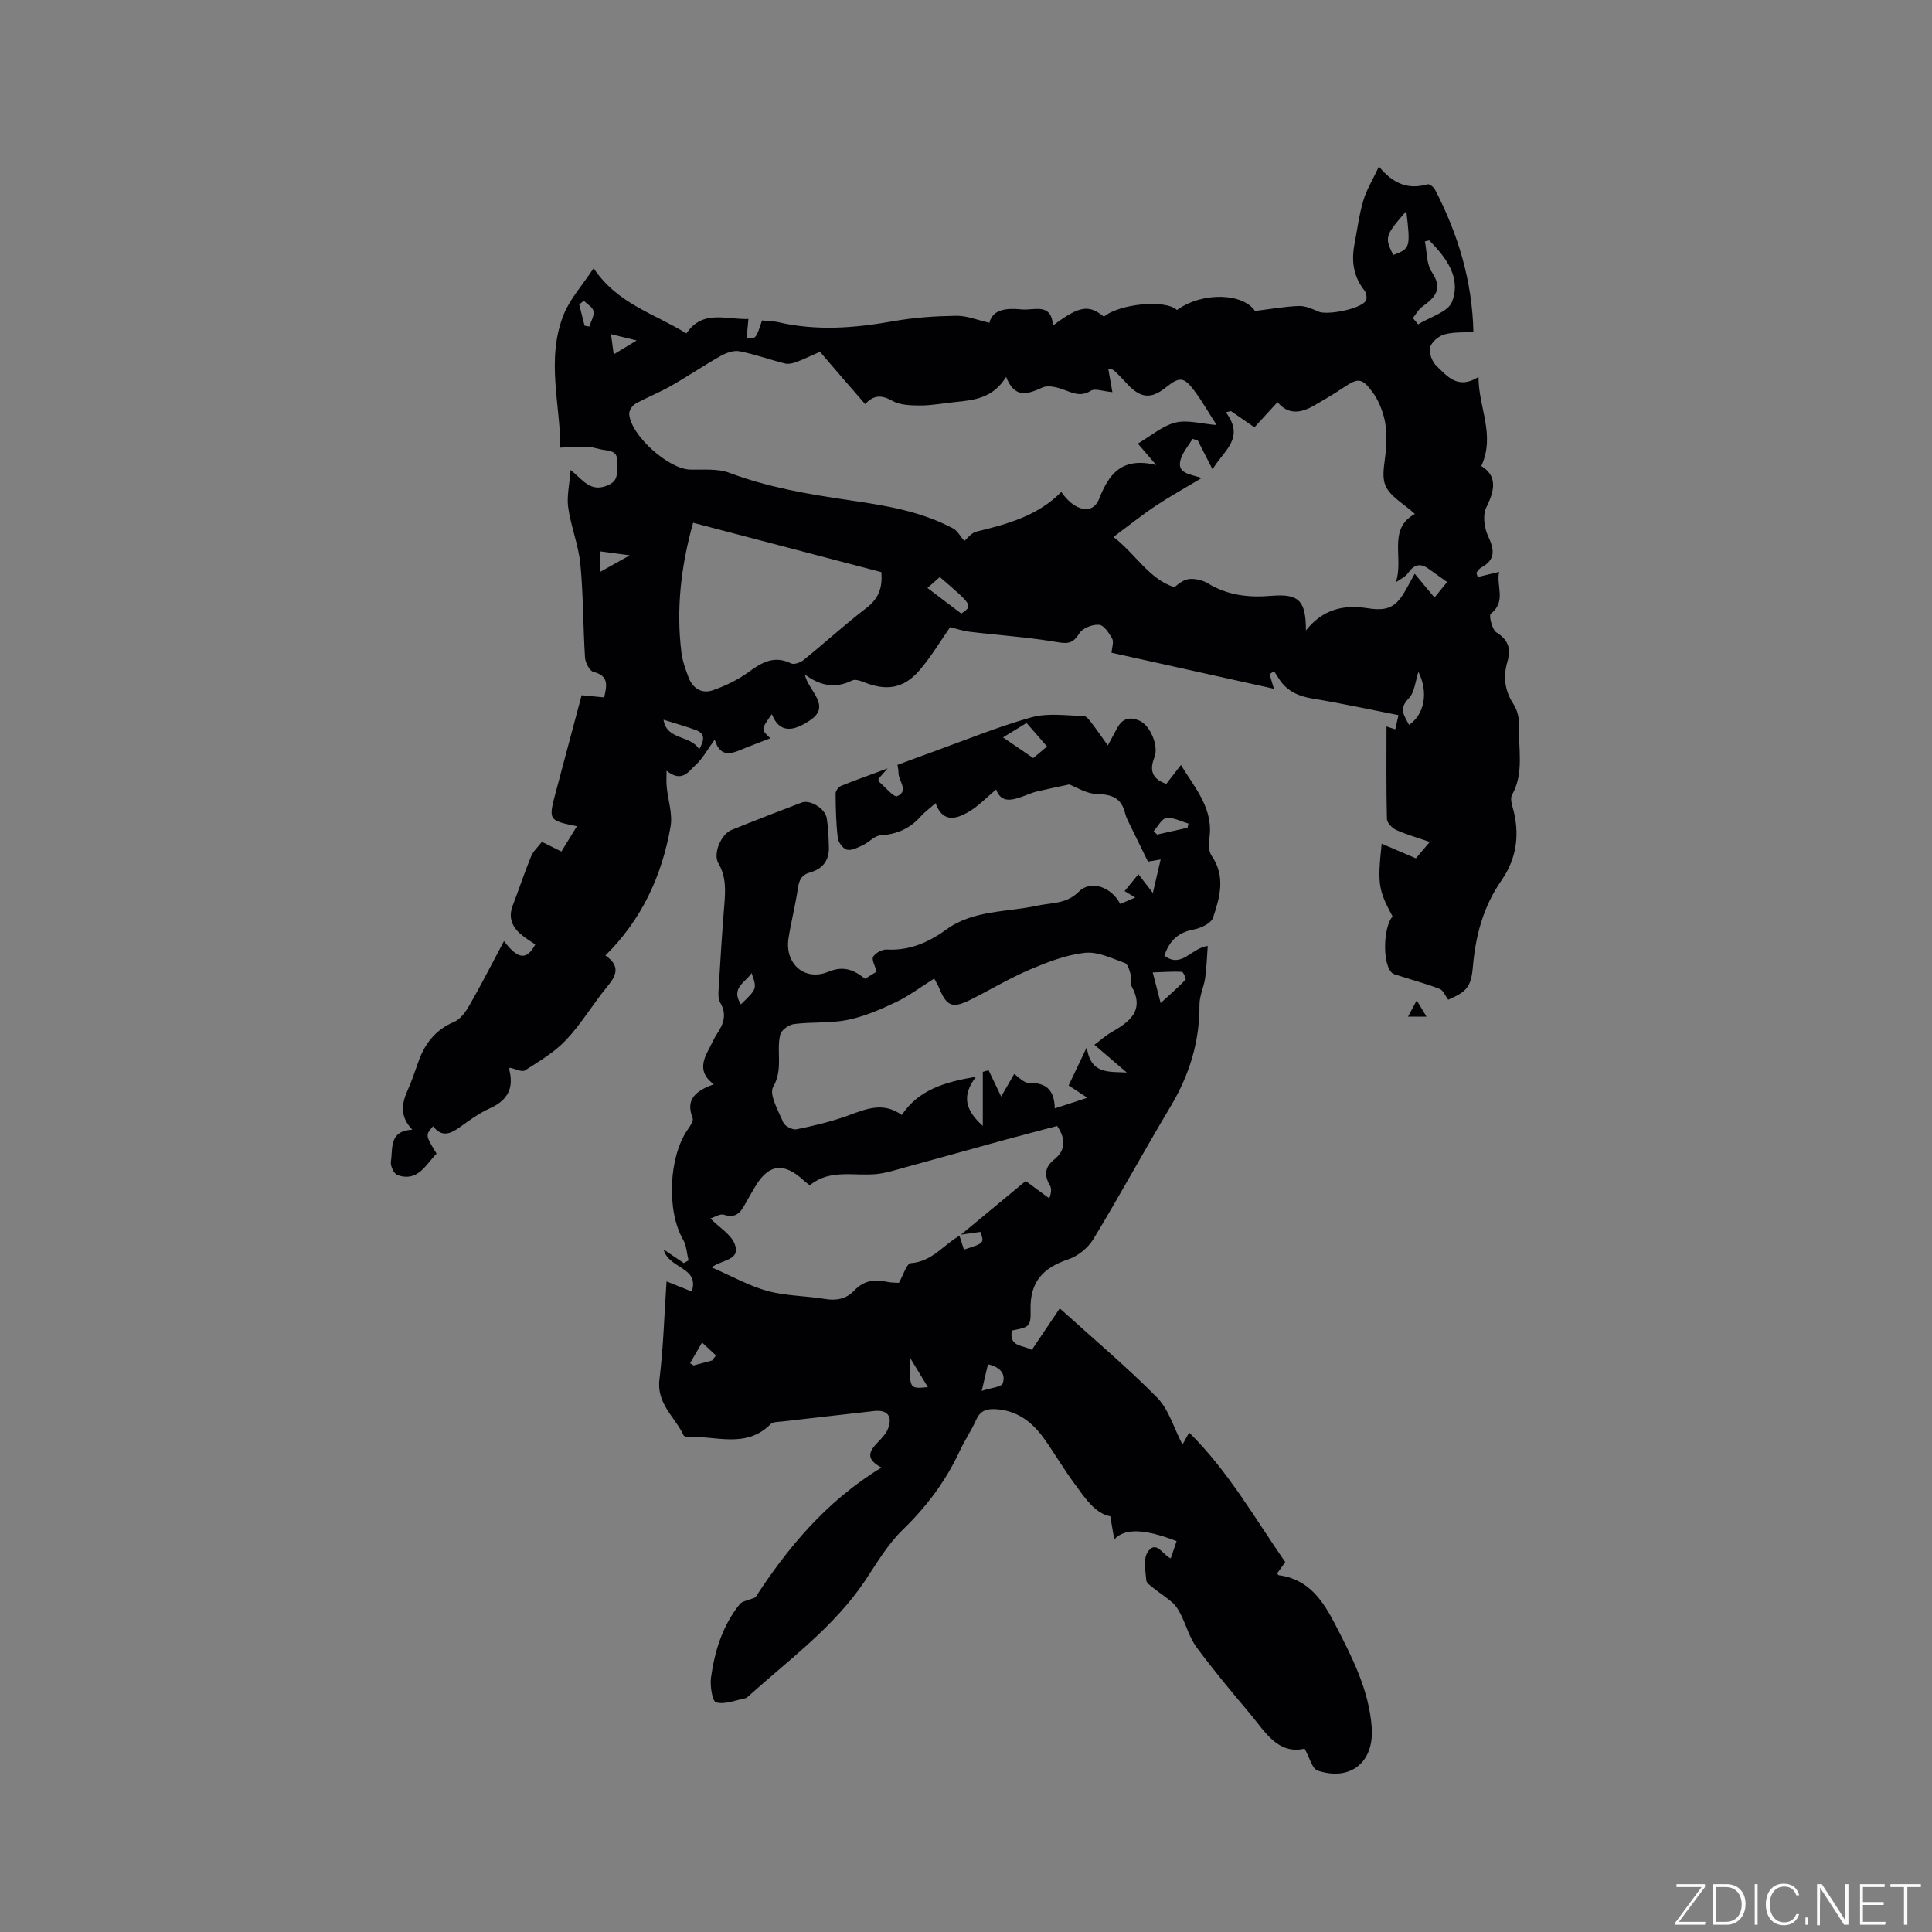<svg enable-background="new 0 0 400 400" viewBox="0 0 400 400" xmlns="http://www.w3.org/2000/svg"><rect x="0" y="0" width="400" height="400" fill="#808080" stroke="none"/><g fill="#fafbfc"><path d="m346.9 398 5.4-7.3h-5.2v-.6h5.9v.6l-5.4 7.2h5.5l-.1.6h-6.2v-.5z"/><path d="m354.7 390.1h2.8c2.3 0 3.9 1.6 3.9 4.1s-1.6 4.3-3.9 4.3h-2.8zm.6 7.8h2c2.2 0 3.3-1.6 3.3-3.6 0-1.8-1-3.6-3.3-3.6h-2z"/><path d="m363.9 390.1v8.4h-.6v-8.4z"/><path d="m372.5 396.3c-.4 1.3-1.4 2.3-3.2 2.3-2.4 0-3.7-1.9-3.7-4.3 0-2.3 1.2-4.3 3.7-4.3 1.8 0 2.9 1 3.2 2.4h-.6c-.4-1.1-1.1-1.8-2.5-1.8-2.1 0-3 1.9-3 3.7s.9 3.7 3 3.7c1.4 0 2.1-.7 2.5-1.7z"/><path d="m373.8 398.5v-1.5h.6v1.5z"/><path d="m376.2 398.5v-8.4h1c1.3 2 4.4 6.7 4.9 7.6-.1-1.2-.1-2.4-.1-3.8v-3.8h.7v8.4h-.9c-1.2-1.9-4.4-6.8-5-7.7.1 1.1 0 2.3 0 3.9v3.9h-.6z"/><path d="m390 394.4h-4.3v3.5h4.7l-.1.6h-5.2v-8.4h5.1v.6h-4.5v3.1h4.3z"/><path d="m394.2 390.7h-2.8v-.6h6.3v.6h-2.8v7.8h-.7z"/></g><path d="m262.85 139.58c.28.93.55 1.86.9 3.02-11.09-2.46-22.3-4.95-33.62-7.46.08-1.11.51-2.23.14-2.91-.64-1.16-1.71-2.79-2.72-2.88-1.35-.11-3.41.68-4.08 1.76-1.22 1.96-2.18 2.25-4.49 1.85-6.02-1.04-12.14-1.43-18.21-2.16-1.41-.17-2.78-.65-4.05-.96-1.98 2.83-3.92 6.12-6.38 8.97-3.26 3.77-6.8 4.29-11.47 2.43-.75-.3-1.8-.66-2.4-.37-3.46 1.7-6.6 1.19-9.85-1.23.7 3.39 5.67 6.5 1.02 9.54-2.22 1.45-5.95 3.53-7.83-1.32-2.27 3.16-2.27 3.16-.31 4.99-1.72.66-3.36 1.26-4.98 1.92-2.6 1.06-5.28 2.57-6.55-1.65-1.5 2.05-2.52 4.02-4.06 5.37-1.25 1.1-2.71 3.7-5.9 1.07 0 1.1-.09 2.2.02 3.29.26 2.78 1.26 5.66.8 8.3-1.78 10.11-5.91 19.19-13.49 26.67 3.12 2.16 2.32 4.11.41 6.41-2.96 3.58-5.34 7.67-8.51 11.04-2.39 2.55-5.55 4.43-8.54 6.34-.65.41-2.03-.33-3.13-.55.01-.01-.19.19-.15.34 1.02 3.83-.27 6.37-3.93 8.03-2.2 1-4.23 2.44-6.19 3.87-2 1.46-3.82 2.24-5.63-.12-1.62 1.83-1.62 1.83.72 5.67-2.27 2.29-3.85 5.94-8.11 4.43-.72-.26-1.49-1.91-1.35-2.78.43-2.69-.46-6.38 4.44-6.61-2.52-2.61-2.28-5.23-1.04-8.01.86-1.93 1.56-3.94 2.25-5.94 1.33-3.87 3.59-6.75 7.52-8.42 1.36-.58 2.44-2.24 3.24-3.64 2.4-4.2 4.59-8.52 7-13.04 2.94 3.87 4.72 3.97 6.48.7-.92-.63-1.9-1.22-2.78-1.94-2-1.62-2.87-3.58-1.87-6.17 1.3-3.36 2.41-6.78 3.78-10.11.46-1.11 1.46-2 2.25-3.02 1.46.72 2.66 1.32 4.03 2 1.09-1.77 2.11-3.45 3.21-5.23-5.93-1.23-5.93-1.23-4.34-7.19 1.77-6.63 3.53-13.26 5.32-19.94 1.7.16 3.14.3 4.66.45.59-2.49.99-4.47-2.21-5.28-.81-.21-1.68-1.91-1.75-2.97-.41-6.44-.34-12.91-.96-19.32-.38-3.96-1.96-7.79-2.52-11.74-.33-2.33.27-4.79.5-7.79 2.57 2.11 4.12 4.7 7.65 3.21 2.66-1.12 1.72-2.99 1.95-4.71.24-1.81-.72-2.42-2.37-2.59-1.26-.12-2.48-.65-3.74-.7-1.76-.08-3.54.1-5.63.18.05-8.73-3-18.26.69-27.52 1.31-3.28 3.86-6.06 6.21-9.63 4.95 7.42 12.66 9.41 19.21 13.51 3.37-5.02 8.24-2.83 12.84-3-.14 1.51-.26 2.74-.37 3.97 1.94.14 1.94.14 3.18-3.66 1.05.1 2.21.09 3.31.34 8.01 1.88 15.96 1.23 23.97-.2 4.25-.76 8.62-1.04 12.95-1.11 2.17-.04 4.36.89 6.86 1.45.65-2.84 3.62-3.08 6.68-2.77 2.56.26 6.17-1.51 6.46 3.35 5.47-4.11 7.44-4.41 10.56-1.84 3.25-2.72 12.82-3.6 15.13-1.39 5.33-3.84 13.75-3.48 16.14.21 3.21-.4 6.14-.93 9.08-1.04 1.33-.05 2.76.58 4.03 1.15 1.84.82 8.71-.5 9.84-2.21.31-.47.13-1.64-.27-2.14-2.3-2.89-2.74-6.11-2.07-9.6.58-3.02.96-6.09 1.83-9.02.65-2.22 1.93-4.26 3.23-7.05 3.04 3.7 6.19 4.79 10.04 3.68.4-.12 1.31.57 1.58 1.1 4.77 9.22 7.72 18.96 7.94 29.48-1.89.12-4.04-.04-6 .5-1.2.33-2.69 1.59-2.97 2.71-.28 1.11.42 2.94 1.32 3.8 2.22 2.12 4.41 5 8.71 2.3-.01 6.37 3.54 11.92.58 18.44 3.34 2.03 2.81 4.98 1.03 8.57-.77 1.56-.43 4.19.36 5.89 1.29 2.8 1.67 4.89-1.41 6.55-.41.22-.68.72-1.01 1.08.1.3.19.59.29.89 1.32-.32 2.64-.64 4.43-1.07-.66 2.92 1.57 6.1-1.75 8.69-.41.32.29 3.28 1.2 3.85 2.53 1.59 3.03 3.41 2.25 6.1-.89 3.06-.56 5.95 1.28 8.75.81 1.23 1.2 2.98 1.14 4.47-.17 4.79 1.1 9.74-1.45 14.32-.35.62-.13 1.69.1 2.47 1.58 5.43.93 10.6-2.26 15.19-3.77 5.42-5.38 11.41-5.94 17.85-.37 4.26-1.24 5.2-5.12 6.89-.6-.8-1.01-1.94-1.75-2.23-2.64-1.03-5.4-1.76-8.1-2.64-.67-.22-1.5-.35-1.93-.83-1.86-2.08-1.63-9.3.26-11.55-2.95-5.51-3.13-6.67-2.25-15.05 2.38 1.02 4.63 1.98 7.09 3.03.83-.98 1.7-2.02 2.87-3.4-2.51-.86-4.8-1.5-6.95-2.47-.84-.38-1.9-1.48-1.92-2.27-.16-6.34-.09-12.69-.09-19.16.32.1.96.31 1.82.59.2-.9.4-1.79.66-2.94-6.02-1.18-11.81-2.45-17.65-3.4-3-.49-5.44-1.53-7.1-4.13-.33-.52-.66-1.03-.99-1.55-.33.18-.64.39-.95.6zm-43.12-37.73c2.77 4.04 6.52 4.77 7.82 1.46 2.03-5.16 4.67-8.76 11.83-7.04-1.62-1.89-2.48-2.89-3.8-4.43 2.71-1.59 5.05-3.65 7.75-4.34 2.46-.63 5.3.24 8.56.5-1.75-2.71-3.05-5.02-4.63-7.12-2.15-2.88-3.07-2.91-5.86-.68-3.05 2.44-5.17 2.29-7.9-.57-.95-1-1.86-2.05-2.89-2.95-.34-.3-1.02-.22-1.14-.24.33 1.88.61 3.43.84 4.75-2.02-.18-3.6-.83-4.44-.3-1.98 1.24-3.5.59-5.34-.1-1.46-.55-3.43-1.13-4.67-.57-3.07 1.36-5.7 2.45-7.56-2.19-2.64 4.35-6.54 4.82-10.48 5.2-2.42.24-4.84.72-7.27.72-1.97 0-4.21-.06-5.84-.98-2.21-1.24-3.81-1.21-5.59.69-1.61-1.85-3.13-3.59-4.65-5.35-1.58-1.83-3.15-3.67-4.7-5.48-1.81.79-3.33 1.54-4.91 2.13-.73.27-1.65.48-2.37.29-3.15-.79-6.23-1.92-9.41-2.53-1.2-.23-2.75.34-3.9.99-3.48 1.96-6.8 4.22-10.28 6.2-2.38 1.36-4.97 2.36-7.36 3.7-.64.36-1.33 1.43-1.27 2.12.34 4.44 8.13 11.37 12.58 11.49 2.73.07 5.69-.25 8.15.67 8.01 3.01 16.32 4.42 24.71 5.65 7.45 1.09 14.9 2.26 21.65 5.88.87.47 1.41 1.55 2.29 2.58.54-.43 1.41-1.68 2.52-1.94 6.43-1.55 12.72-3.29 17.56-8.21zm29.07-2.88c-3.66 2.19-6.7 3.87-9.58 5.79-2.87 1.92-5.57 4.09-8.69 6.41 4.71 3.65 7.41 8.77 12.63 10.4 1.09-.95 2.17-1.67 3.28-1.71 1.21-.04 2.6.28 3.63.91 4.09 2.5 8.46 2.98 13.13 2.59 5.73-.48 7.17.97 7.18 7.17 3.46-4.37 7.76-5.39 12.66-4.62 4.38.69 6.05-.18 8.21-4.13.43-.79.87-1.58 1.65-2.99 1.55 1.86 2.78 3.34 4.1 4.92.74-.91 1.64-2.02 2.61-3.21-1.49-1.07-2.7-1.93-3.9-2.78-1.77-1.26-3.02-.74-4.22.96-.58.82-1.66 1.27-2.52 1.89 1.77-4.96-1.81-11 3.97-14.17-2.33-2.14-5.19-3.63-6.11-5.91-.94-2.31.1-5.39.14-8.14.03-1.9.09-3.87-.36-5.68-.47-1.89-1.24-3.85-2.39-5.41-2.27-3.1-3.05-3.04-6.16-.95-1.92 1.29-3.93 2.47-5.94 3.63-2.67 1.54-5.32 2.08-7.62-.68-1.71 1.86-3.26 3.55-4.78 5.21-1.8-1.25-3.33-2.31-4.86-3.36-.35.08-.71.16-1.06.25 4.11 5.45-.59 8-2.75 11.83-1.17-2.3-2.11-4.14-3.06-5.99-.36-.11-.72-.23-1.08-.34-.85 1.42-2.02 2.74-2.47 4.28-.84 2.88 1.8 2.96 4.36 3.83zm-66.33 19.48c-13.05-3.42-25.88-6.79-38.97-10.22-2.55 9.14-3.52 17.91-2.42 26.85.21 1.75.85 3.48 1.47 5.15.87 2.31 2.77 3.47 5.04 2.68 2.62-.92 5.24-2.18 7.47-3.82 2.75-2.01 5.27-3.43 8.72-1.74.63.31 1.98-.19 2.65-.74 4.36-3.54 8.51-7.34 12.97-10.75 2.5-1.93 3.35-4.17 3.07-7.41zm113.45-68.68c-.3.07-.61.14-.91.21.44 2.14.3 4.67 1.43 6.34 2.39 3.55.63 5.31-2.01 7.2-.79.57-1.28 1.55-1.91 2.34.37.43.73.86 1.1 1.29 2.43-1.53 6.2-2.54 7.01-4.68 1.93-5.06-1.25-9.16-4.71-12.7zm-96.89 77.27c2.41-1.67 2.41-1.67-4.45-7.57-.95.84-1.92 1.7-2.56 2.26 2.37 1.8 4.51 3.42 7.01 5.31zm92.13-83.34c-4.43 5.12-4.51 5.4-2.71 9.1 3.54-1.34 3.6-1.52 2.71-9.1zm.56 106.39c3.27-2.25 4.03-6.81 1.95-10.98-.64 1.89-.78 4.26-2.03 5.52-2.18 2.21-.8 3.63.08 5.46zm-154.35-1.08c.67 4.32 5.6 3.1 7.39 6.14.98-1.81 1.39-3.23-.69-4-2.12-.78-4.3-1.38-6.7-2.14zm-13.07-34.85v4.22c2.04-1.14 3.7-2.07 6.09-3.41-2.53-.34-4.17-.55-6.09-.81zm-3.43-51.89c-.32.26-.63.52-.95.77.37 1.46.74 2.92 1.11 4.39l.99.18c.32-1.07 1.03-2.2.86-3.18-.13-.81-1.3-1.45-2.01-2.16zm10.95 8.22c-2.03-.5-3.49-.85-5.32-1.3.2 1.49.34 2.57.56 4.18 1.71-1.03 2.99-1.81 4.76-2.88z" fill="#010104"/><path d="m270.1 362.04c-5.59 1.29-8.22-3.59-11.43-7.39-3.76-4.45-7.49-8.94-10.95-13.62-1.44-1.96-2.11-4.48-3.21-6.7-.44-.89-.98-1.8-1.7-2.46-1.17-1.07-2.54-1.91-3.78-2.91-.65-.53-1.66-1.15-1.71-1.79-.16-1.96-.65-4.45.3-5.84 1.75-2.57 3.04.53 4.77 1.32.42-1.23.81-2.41 1.21-3.58-6.37-2.46-10.73-2.81-12.9-.34-.32-1.83-.54-3.08-.83-4.8-3.24-.61-5.33-3.94-7.58-6.99-2.13-2.9-3.95-6.03-6.03-8.96-2.48-3.51-5.63-5.99-10.18-6.23-1.89-.1-3.15.35-3.98 2.22-.98 2.22-2.39 4.25-3.41 6.46-2.88 6.22-6.88 11.53-11.83 16.33-3.07 2.98-5.32 6.84-7.72 10.45-6.42 9.6-15.67 16.31-24.08 23.88-.23.21-.49.48-.78.53-2.03.4-4.22 1.33-6.02.84-.79-.22-1.29-3.43-1.05-5.17.76-5.49 2.4-10.75 5.94-15.16.51-.64 1.67-.75 3.24-1.4 6.52-10.02 14.51-19.84 26.11-26.89-3.58-1.88-2.38-3.54-.71-5.28.79-.83 1.66-1.73 2.06-2.76 1.02-2.63-.16-3.98-2.93-3.66-6.31.73-12.63 1.43-18.95 2.16-.83.1-1.92.05-2.41.54-5.1 5.16-11.38 2.38-17.19 2.66-.28.01-.74-.13-.84-.33-1.77-3.8-5.63-6.52-5-11.58.81-6.49.98-13.07 1.47-20.29 1.94.78 3.41 1.37 5.23 2.1 1.61-5.19-4.72-4.58-5.84-8.71 1.74 1.17 2.96 1.99 4.18 2.82.33-.18.65-.37.98-.55-.35-1.44-.4-3.05-1.11-4.28-3.48-5.98-3.02-17.31 1.06-22.99.47-.65 1.12-1.68.9-2.23-1.57-3.97.79-5.65 4.38-6.98-3.05-2.22-2.42-4.64-1.1-7.11.6-1.12 1.09-2.31 1.79-3.36 1.37-2.06 2.05-4.05.64-6.43-.44-.74-.39-1.86-.33-2.79.35-5.82.71-11.64 1.18-17.45.24-2.98.4-5.83-1.23-8.61-1.16-1.98.56-6.02 2.73-6.9 4.8-1.94 9.64-3.81 14.48-5.66 1.76-.68 4.9 1.19 5.23 3.24.32 1.98.38 4.01.44 6.02.09 2.69-1.32 4.48-3.83 5.18-1.86.52-2.35 1.62-2.6 3.37-.5 3.45-1.39 6.85-1.93 10.3-.81 5.23 3.32 8.94 8.22 6.92 3.16-1.3 5.24-.45 7.64 1.44.87-.54 1.73-1.08 2.38-1.47-.33-1.25-1.07-2.51-.71-3.09.49-.79 1.84-1.54 2.78-1.49 4.71.26 8.63-1.44 12.34-4.13 5.61-4.08 12.49-3.56 18.85-4.95 2.96-.65 5.99-.29 8.64-2.92 2.52-2.51 6.77-.87 8.55 2.57.86-.37 1.72-.75 3.09-1.34-.85-.51-1.44-.87-2.19-1.33 1.05-1.29 1.9-2.33 2.85-3.49.88 1.14 1.63 2.11 3 3.88.62-2.67 1.06-4.56 1.61-6.94-1.6.27-2.46.42-2.63.45-1.3-2.66-2.46-5-3.6-7.35-.41-.86-.89-1.71-1.12-2.63-.75-3.11-2.64-3.95-5.77-4.01-2.24-.04-4.45-1.49-5.8-1.99-2.58.56-4.61.96-6.63 1.44-.91.22-1.79.58-2.67.92-2.43.91-4.78 1.62-5.84-1.31-1.98 1.63-3.76 3.56-5.93 4.77-2.39 1.34-5.16 2.12-6.61-1.94-1.2 1.06-2.23 1.8-3.05 2.72-2.23 2.51-4.93 3.73-8.32 3.93-1.24.07-2.38 1.42-3.64 2.02-1.05.5-2.31 1.18-3.31.97-.8-.17-1.81-1.5-1.92-2.41-.37-3.04-.43-6.13-.46-9.2-.01-.54.58-1.38 1.09-1.59 2.9-1.19 5.87-2.22 9.69-3.64-1.05 1.19-1.48 1.68-1.91 2.16.04.21.01.5.13.61 1.27 1.08 3.08 3.29 3.76 2.98 2.52-1.12.18-3.22.26-4.94.02-.41-.11-.83-.21-1.54 2.24-.83 4.49-1.68 6.75-2.49 6.97-2.51 13.85-5.35 20.97-7.35 3.39-.95 7.23-.36 10.86-.28.58.01 1.22.94 1.69 1.55 1.04 1.34 1.99 2.75 3.28 4.55.91-1.68 1.44-2.68 1.98-3.67 1.05-1.93 2.58-2.32 4.56-1.47 2.24.96 4.05 5.27 3.12 7.57-1.13 2.81-.39 4.55 2.45 5.52.93-1.19 1.88-2.42 3.03-3.9 3.04 4.97 6.9 9.22 5.84 15.46-.18 1.07-.06 2.5.53 3.35 2.93 4.25 1.68 8.62.27 12.81-.39 1.16-2.54 2.17-4.02 2.44-3.24.59-5.04 2.39-6.05 5.41 3.59 2.71 5.43-1.52 8.98-2.02-.17 2.28-.23 4.47-.53 6.63-.27 1.87-1.19 3.71-1.18 5.56.05 7.64-2.09 14.54-6 21.08-5.43 9.08-10.48 18.38-15.96 27.42-1.1 1.82-3.21 3.54-5.22 4.21-5.16 1.73-7.93 4.61-7.79 10.35.09 3.67-.32 3.68-3.87 4.38-.66 3.46 2.35 2.99 4.13 4.01 1.91-2.84 3.74-5.56 5.78-8.6 7.12 6.44 13.94 12.17 20.17 18.49 2.4 2.43 3.42 6.22 5.24 9.71.49-.88.86-1.54 1.38-2.48 8.04 7.92 13.52 17.61 19.9 26.82-.57.79-1.11 1.54-1.67 2.3.1.15.18.39.3.41 6.28.8 9.24 5.38 11.81 10.38 3.44 6.69 6.89 13.39 7.46 21.1.53 7.21-4.35 11.24-11.2 8.97-1.13-.37-1.62-2.62-2.7-4.54zm-71.14-106.42c4.46-3.7 8.93-7.4 13.4-11.11 1.8 1.33 3.34 2.47 4.88 3.6.47-1.23.48-2.1.11-2.73-1.21-2.05-1.01-3.76.85-5.26 2.55-2.05 2.44-4.36.67-7-3.5.93-6.97 1.82-10.42 2.76-7.03 1.93-14.05 3.9-21.08 5.82-1.99.54-3.98 1.2-6.02 1.39-4.66.42-9.59-1.09-13.69 2.32-.52-.41-.86-.65-1.17-.93-4.21-3.95-7.41-3.52-10.24 1.37-.69 1.19-1.41 2.37-2.06 3.58-.94 1.76-2.02 2.83-4.31 2.07-.79-.27-1.94.51-2.81.77 1.91 1.91 4.22 3.26 5.02 5.23 1.4 3.43-2.53 3.24-4.75 4.89 4.11 1.79 7.7 3.83 11.55 4.89 3.84 1.05 7.98 1 11.94 1.66 2.41.4 4.41-.03 6.06-1.77 1.88-1.98 4.09-2.4 6.66-1.8.9.21 1.85.18 2.55.23.92-1.59 1.62-4.02 2.47-4.08 4.39-.29 6.75-3.78 10.08-5.67.31.96.62 1.92.92 2.87 4.23-1.35 4.23-1.35 3.41-3.67-1.33.2-2.68.39-4.02.57zm4.52-22.51c0-4.01 0-7.6 0-11.19.4-.11.8-.22 1.2-.33.71 1.49 1.43 2.97 2.6 5.43 1.09-1.88 1.92-3.32 2.7-4.66.77.48 1.98 1.91 3.15 1.87 3.71-.11 5.17 1.71 5.25 5.25 2.3-.75 4.35-1.42 6.75-2.2-1.5-.99-2.62-1.73-3.88-2.55 1.18-2.48 2.29-4.82 3.76-7.92.75 5.76 4.75 5.01 8.28 5.25-2.19-1.88-4.38-3.76-6.7-5.75 1.28-.96 2.31-1.9 3.49-2.58 3.79-2.17 6.99-4.49 4.19-9.57-.32-.57.08-1.5-.12-2.19-.27-.94-.6-2.35-1.26-2.59-2.71-.97-5.63-2.41-8.31-2.11-3.88.43-7.72 1.93-11.37 3.47-4.18 1.78-8.1 4.14-12.17 6.19-3.84 1.93-5.04 1.46-6.6-2.38-.22-.55-.55-1.06-1.02-1.95-2.79 1.75-5.25 3.61-7.98 4.91-3.19 1.51-6.52 2.95-9.95 3.65-3.59.73-7.39.39-11.06.85-1.07.13-2.64 1.23-2.88 2.16-.88 3.49.66 7.16-1.47 10.85-.9 1.57 1.07 4.96 2.09 7.38.32.75 1.91 1.57 2.73 1.41 3.59-.73 7.19-1.58 10.63-2.83 3.73-1.36 7.29-2.94 11.17-.14 3.52-5.19 8.7-6.77 15.38-7.92-3.21 4.16-1.98 7.12 1.4 10.19zm9.06-83.43c-1.71 1.05-3.12 1.91-4.88 2.99 2.27 1.56 4.23 2.89 6.26 4.28.99-.83 1.85-1.55 2.86-2.4-1.44-1.65-2.73-3.14-4.24-4.87zm27.76 57.99c2.06-1.89 3.68-3.29 5.15-4.83.17-.17-.46-1.63-.76-1.64-1.92-.09-3.84.06-6.03.13.6 2.32.99 3.82 1.64 6.34zm-37.05 80.31c1.92-.65 4.09-.8 4.36-1.59.69-2.07-.7-3.41-3.06-3.92-.38 1.63-.73 3.1-1.3 5.51zm42.61-116.6c.07-.29.13-.58.2-.87-1.53-.43-3.11-1.32-4.57-1.14-.97.12-1.76 1.75-2.63 2.7.23.24.47.48.7.72 2.11-.47 4.21-.94 6.3-1.41zm-98.4 110.28c.26-.34.51-.68.77-1.03-.96-.89-1.92-1.78-2.88-2.68-.83 1.43-1.65 2.86-2.48 4.29.24.15.48.31.73.46 1.27-.34 2.57-.69 3.86-1.04zm5.93-73.72c3.35-3.23 3.35-3.23 2.22-6.48-1.29 1.98-4.38 3.05-2.22 6.48zm38.71 79.25c-1.15-1.89-2.21-3.63-3.64-6-.19 6.38-.19 6.38 3.64 6z" fill="#010104"/><path d="m293.32 207.12c.92 1.53 1.48 2.46 2.03 3.37-1 0-2.18 0-3.84 0 .75-1.41 1.31-2.44 1.81-3.37z" fill="#010104"/></svg>